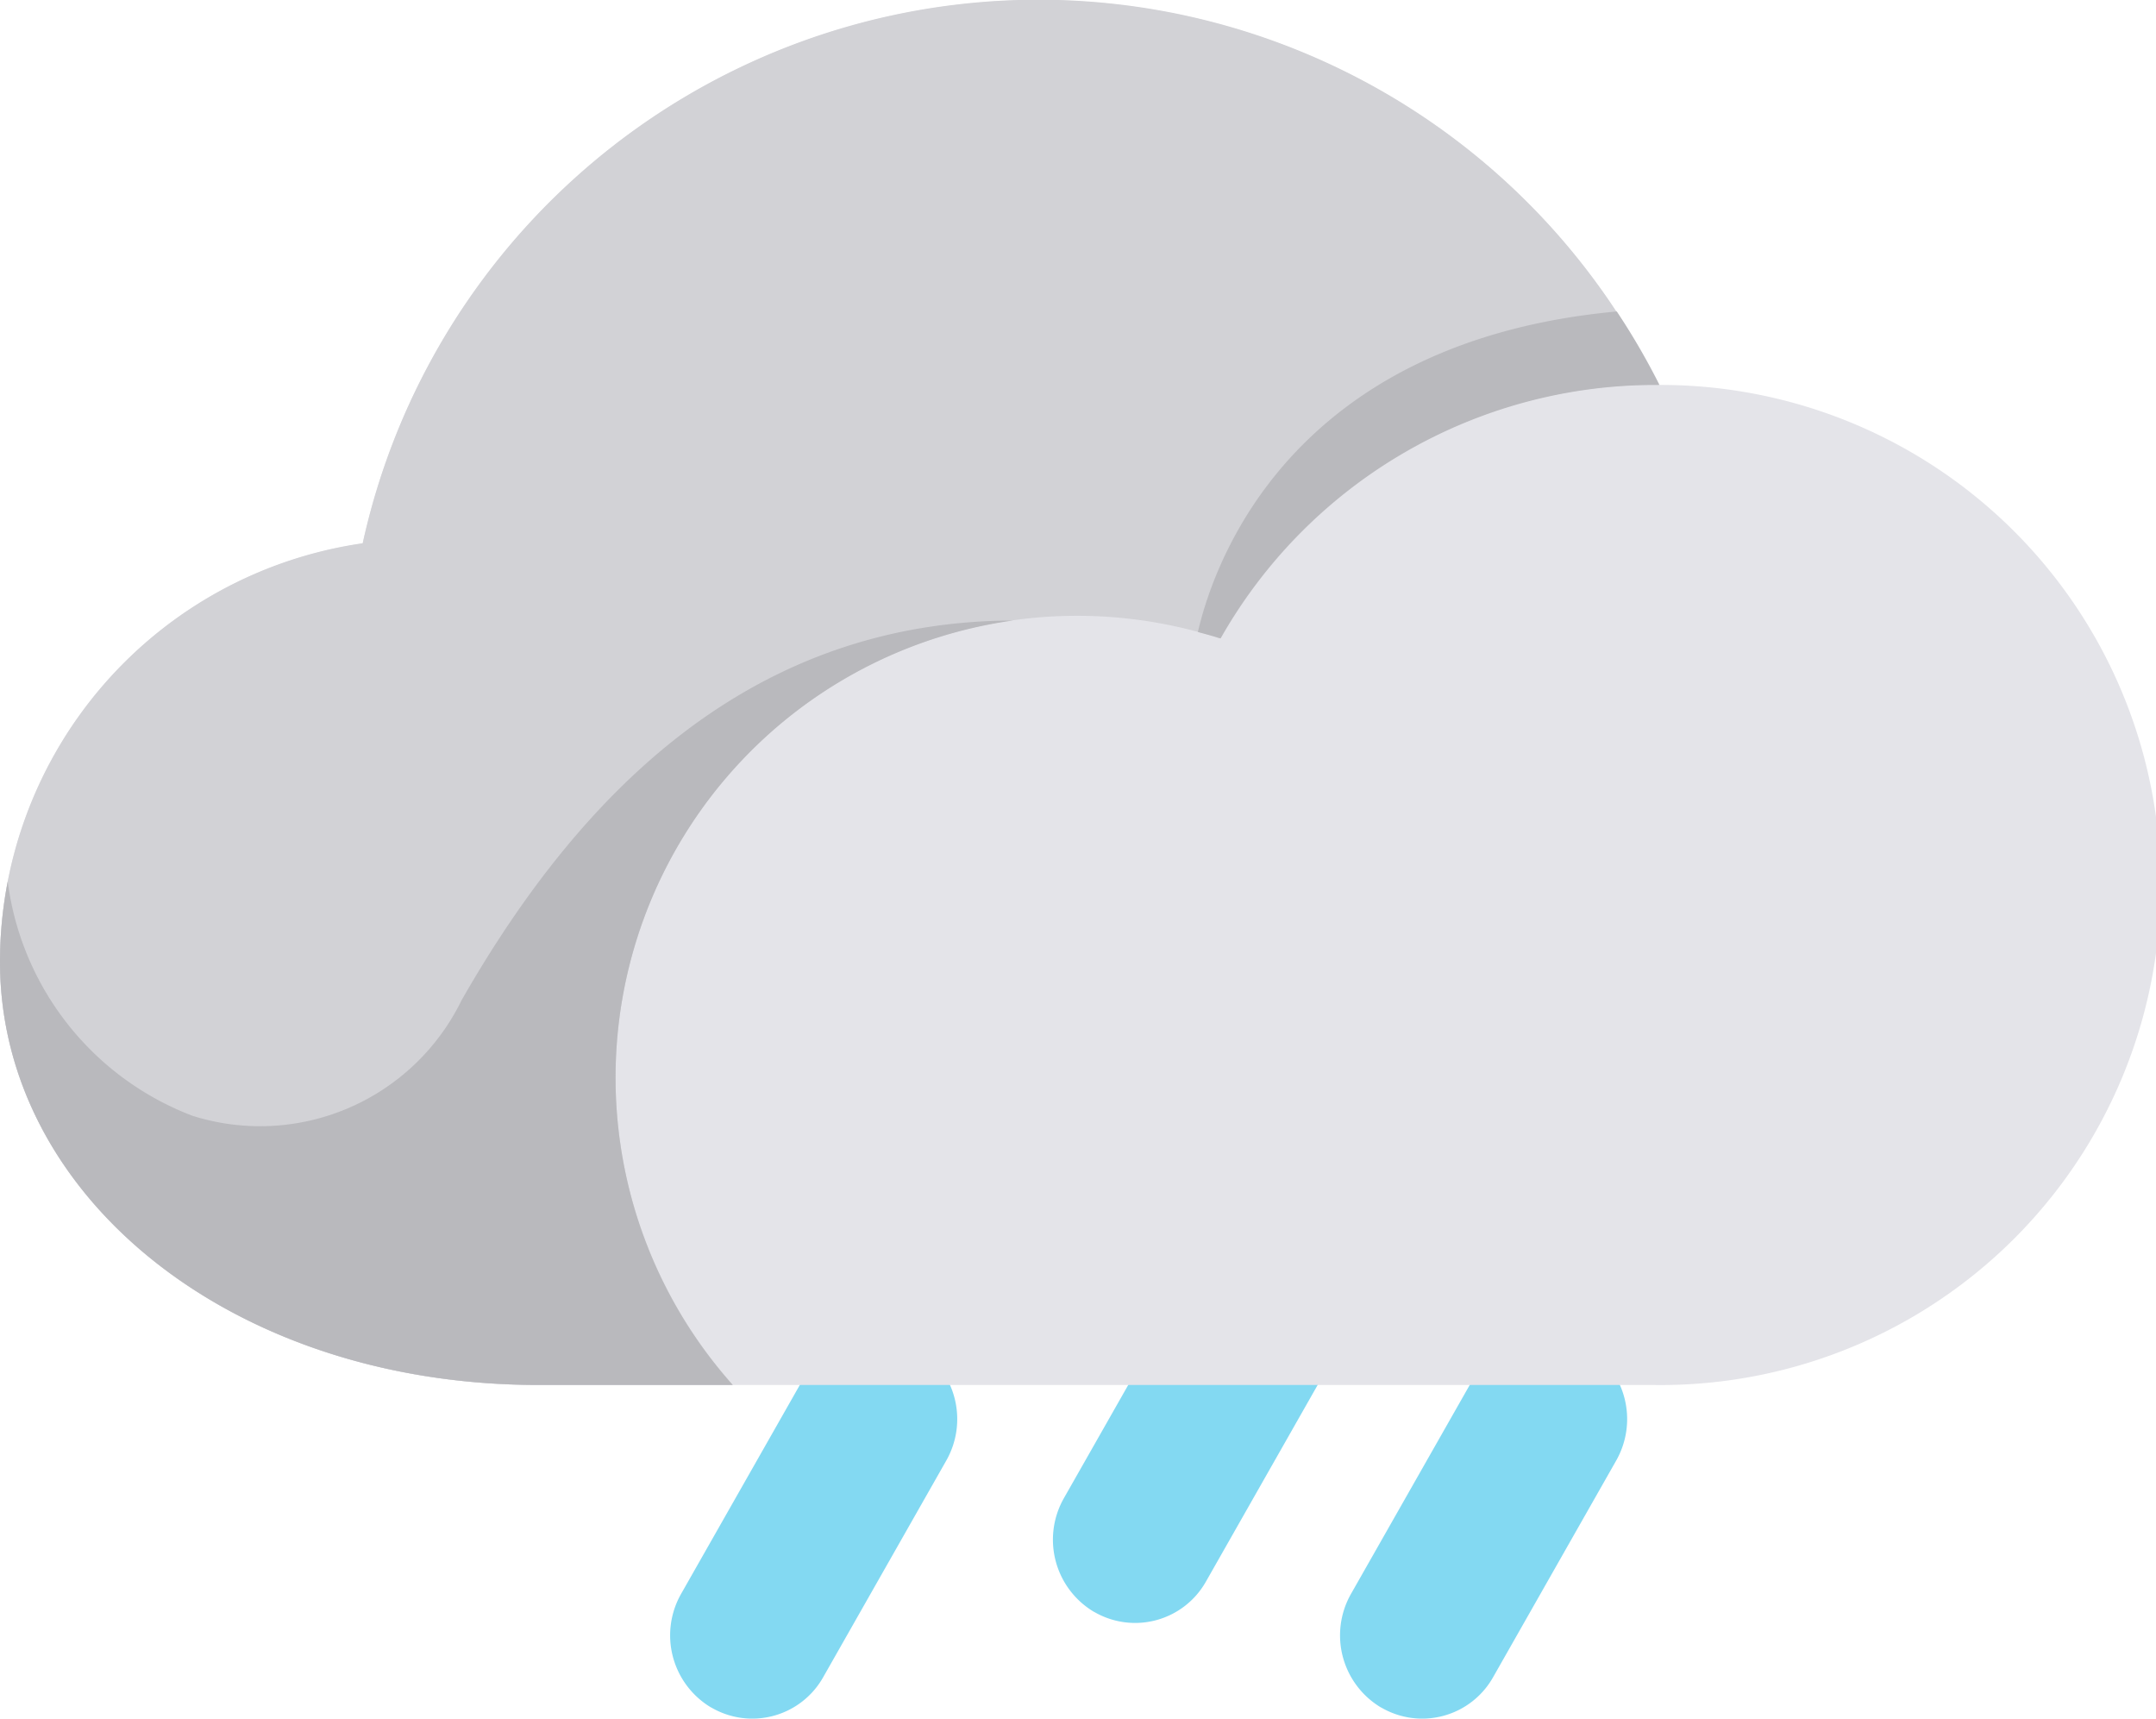 <svg xmlns="http://www.w3.org/2000/svg" width="41.082" height="32.745" viewBox="0 0 41.082 32.745"><defs><style>.a{fill:#83d9f2;}.b{fill:#e4e4e9;}.c{fill:#d2d2d6;}.d{fill:#b9b9bd;}</style></defs><g transform="translate(12.769 23.627)"><g transform="translate(0 0)"><path class="a" d="M24.781,62.082h0a1.6,1.6,0,0,1-.572-2.167l2.343-4.122a1.55,1.55,0,0,1,2.136-.581h0a1.6,1.6,0,0,1,.572,2.167L26.918,61.5a1.55,1.55,0,0,1-2.136.581Z" transform="translate(-11.234 -53.177)"/><path class="a" d="M18.781,60.082h0a1.6,1.6,0,0,1-.572-2.167l2.343-4.122a1.55,1.55,0,0,1,2.136-.581h0a1.6,1.6,0,0,1,.572,2.167L20.918,59.5a1.55,1.55,0,0,1-2.136.581Z" transform="translate(-10.705 -53)"/><path class="a" d="M10.781,62.082h0a1.6,1.6,0,0,1-.572-2.167l2.343-4.122a1.55,1.55,0,0,1,2.136-.581h0a1.6,1.6,0,0,1,.572,2.167L12.918,61.5a1.55,1.55,0,0,1-2.136.581Z" transform="translate(-9.999 -53.177)"/></g></g><g transform="translate(0 0)"><path class="b" d="M35.515,27.384a9.527,9.527,0,1,0,.08-19.053,13.179,13.179,0,0,0-24.684,3.021A8.057,8.057,0,0,0,4,19.322c0,4.452,4.4,8.062,10.261,8.062Z" transform="translate(-4 -0.997)"/><path class="c" d="M35.6,8.329h-.081a9.521,9.521,0,0,0-8.282,4.83,8.795,8.795,0,0,0-9.271,14.226h-3.7C8.4,27.384,4,23.778,4,19.322a8.062,8.062,0,0,1,6.911-7.974A13.181,13.181,0,0,1,35.6,8.329Z" transform="translate(-4 -0.998)"/><path class="d" d="M12.795,24.363a4.271,4.271,0,0,1-5.13,2.2A5.535,5.535,0,0,1,4.147,22.1,8.069,8.069,0,0,0,4,23.63c0,4.456,4.4,8.062,10.261,8.062h3.7A8.795,8.795,0,0,1,23.3,17.128C18.387,17.146,15.125,20.286,12.795,24.363Z" transform="translate(-4 -5.306)"/><path class="d" d="M35.143,15.2c.147.04.293.077.433.123a9.521,9.521,0,0,1,8.282-4.83h.081a13.192,13.192,0,0,0-.814-1.4C36.93,9.667,35.458,13.843,35.143,15.2Z" transform="translate(-12.318 -3.159)"/></g></svg>